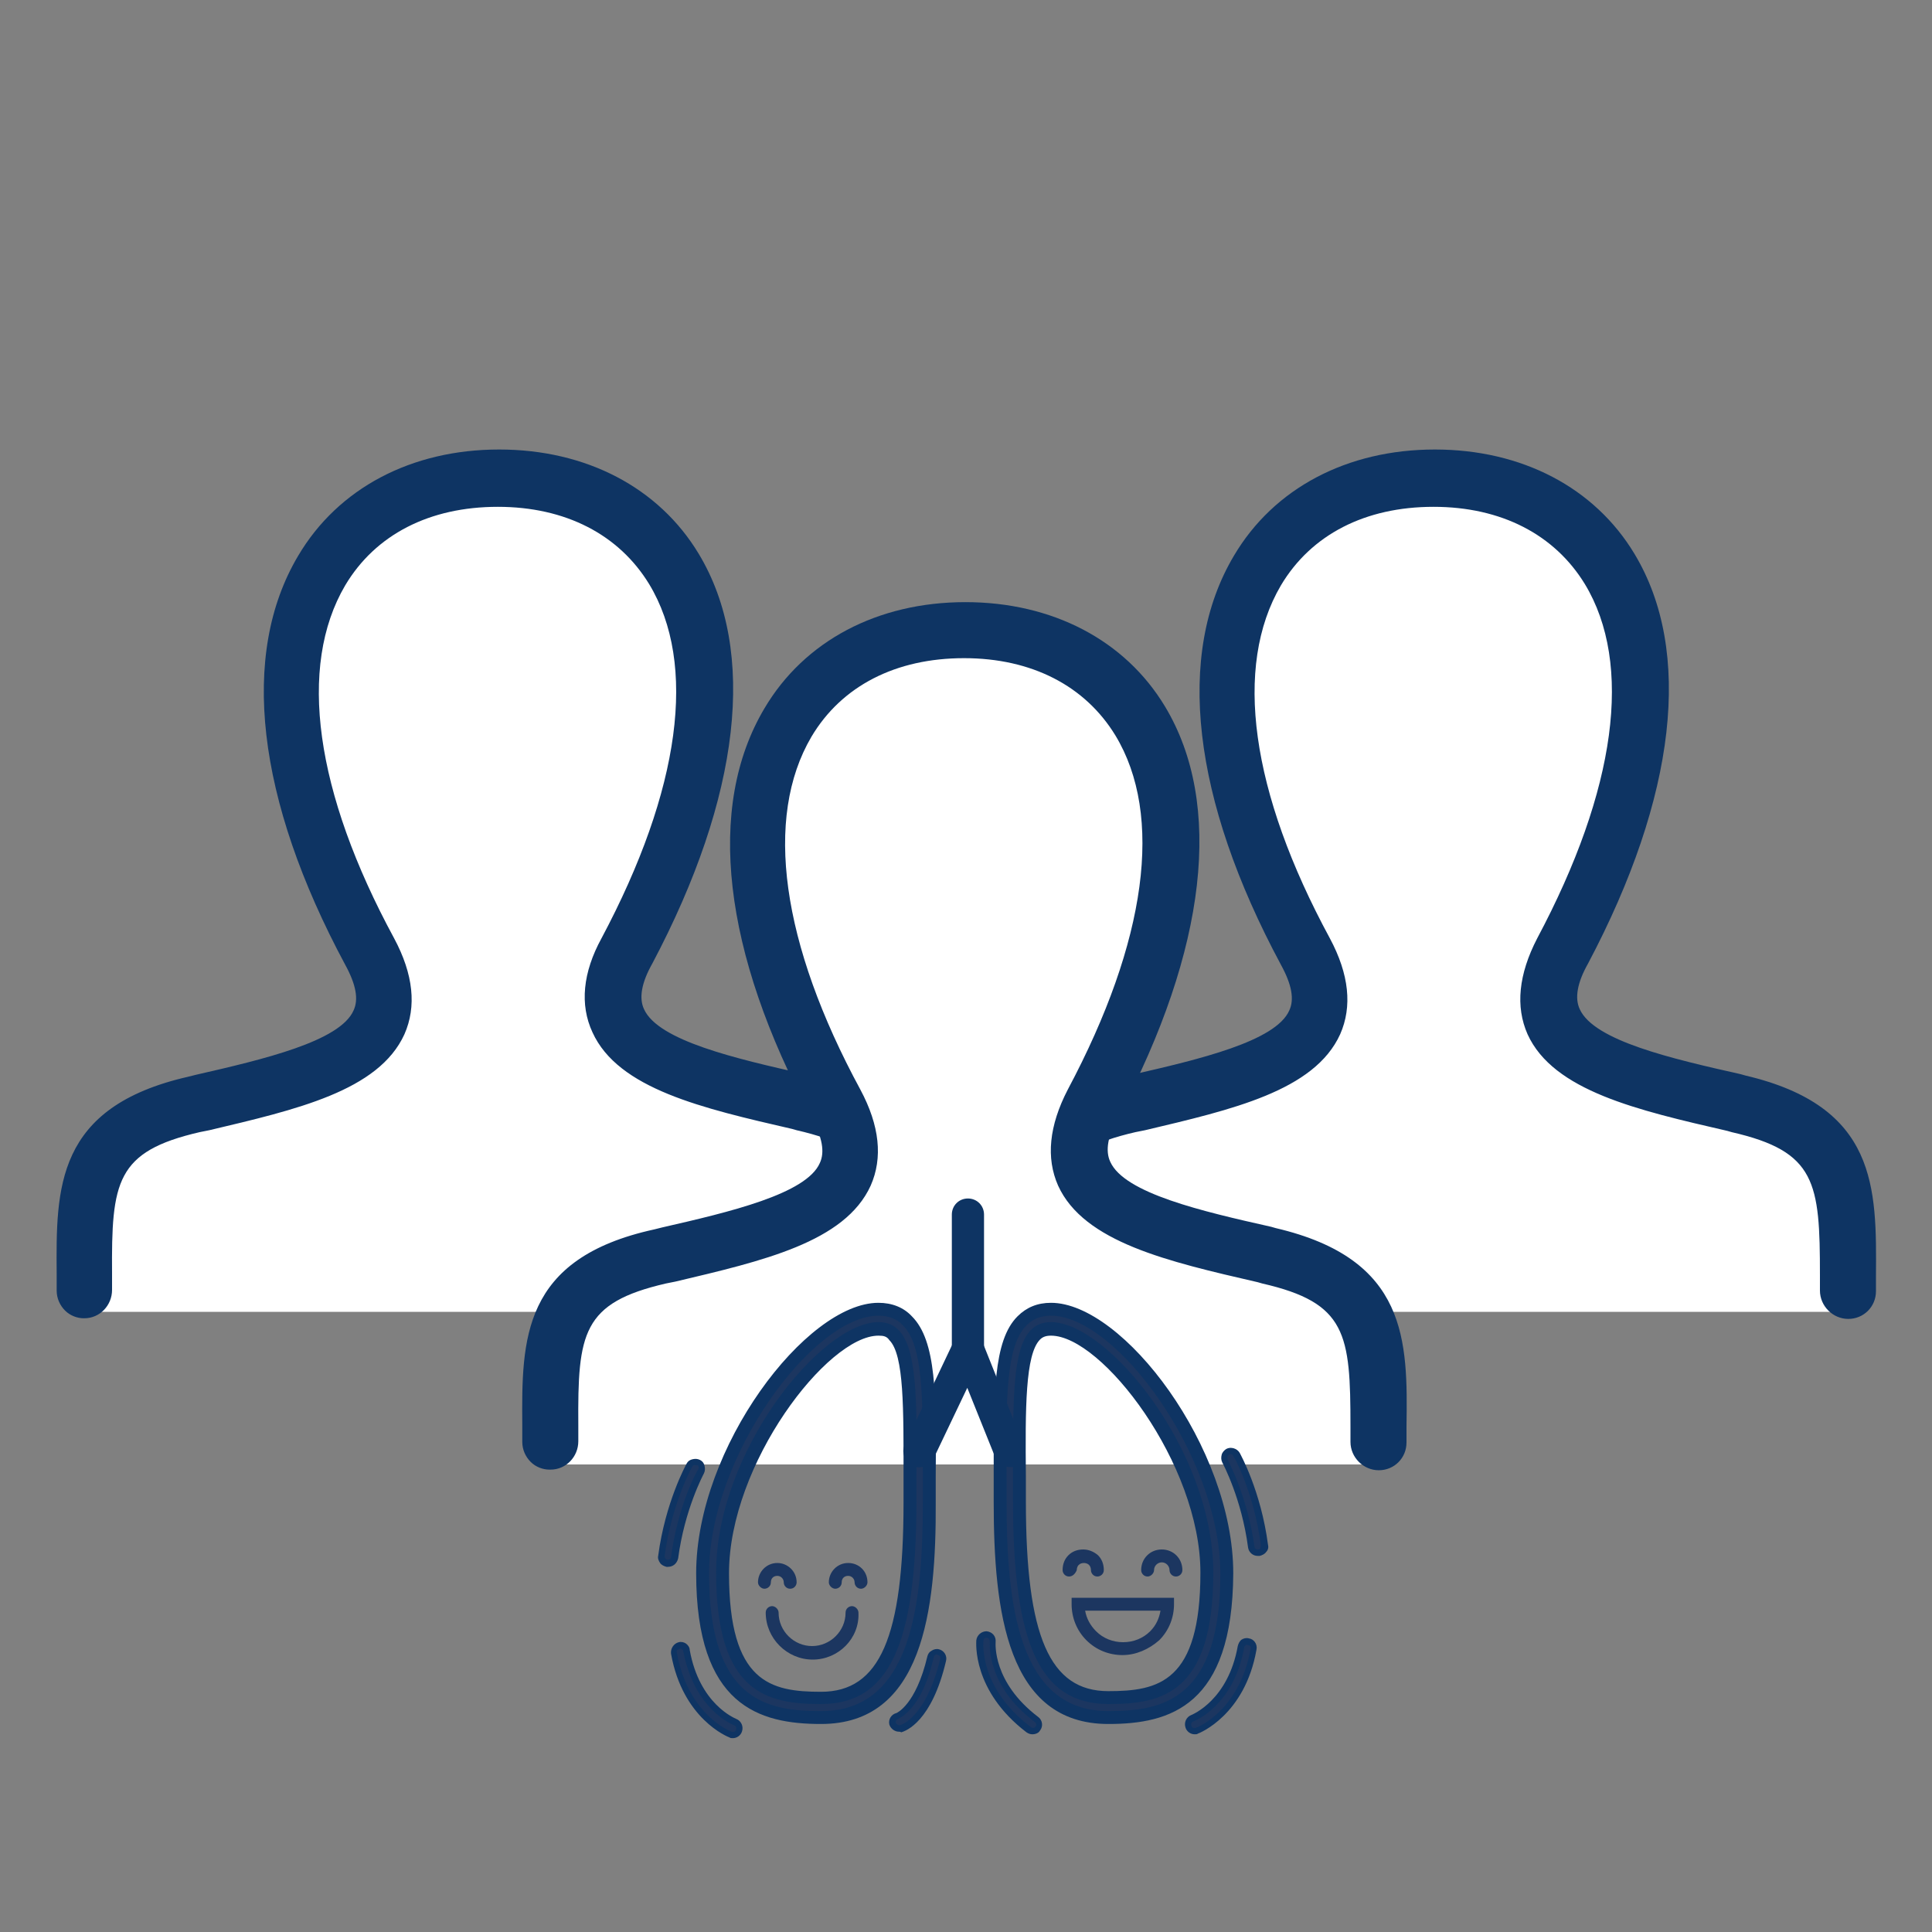 <?xml version="1.0" encoding="utf-8"?>
<!-- Generator: Adobe Illustrator 23.0.3, SVG Export Plug-In . SVG Version: 6.00 Build 0)  -->
<svg width="300" height="300" version="1.1" id="Layer_1" xmlns="http://www.w3.org/2000/svg" xmlns:xlink="http://www.w3.org/1999/xlink" x="0px" y="0px"
	 viewBox="0 0 300 300" style="enable-background:new 0 0 300 300;" xml:space="preserve">
<rect x="0" y="0" width="300" height="300" fill="#808080" stroke="none"/>
<style type="text/css">
	.st0{fill:#FFFFFF;}
	.st1{fill:#0E3463;}
	.st2{fill:#1C3660;}
	.st3{fill:none;}
</style>
<g>
	<g>
		<g>
			<g>
				<g>
					<path class="st0" d="M125,171.9c-18.5-4.3-35.6-8-27.3-23.7c25.3-47.9,6.7-73.5-20-73.5c-27.3,0-45.5,26.6-20,73.5
						c8.6,15.8-9.3,19.6-27.3,23.7c-16.5,3.8-17.1,12-17,26.4v5.4H142v-5.2C142.1,184,141.6,175.8,125,171.9z"/>
				</g>
			</g>
		</g>
	</g>
	<g>
		<path class="st1" d="M125.7,167l-0.7-0.2c-10.7-2.4-22.8-5.2-25-10.1c-0.8-1.7-0.4-4.1,1.3-7.1c13.7-25.9,16.3-48.5,7.2-63.6
			c-6.2-10.3-17.5-16.2-31-16.2c-13.6,0-25,6-31.2,16.5c-9.1,15.3-6.5,37.8,7.3,63.5c1.7,3.1,2.1,5.4,1.3,7.1
			c-2.1,4.8-14,7.6-24.5,10l-1.2,0.3c-20.6,4.7-20.5,17.3-20.4,30.6v2.6c0,1.2,0.5,2.3,1.3,3.1c0.8,0.8,1.9,1.2,2.9,1.2
			c0,0,0.1,0,0.1,0c2.4,0,4.3-2,4.3-4.4v-2.5c-0.1-14.3,0.6-19,13.6-22l1.5-0.3c13.5-3.2,26.3-6.1,30.3-14.9
			c1.9-4.3,1.4-9.3-1.6-14.9c-12.3-22.7-15-42.2-7.6-54.8c4.7-7.9,13.1-12.2,23.7-12.2c10.5,0,18.8,4.3,23.5,12
			c7.5,12.4,4.9,31.9-7.4,55C90.5,151,90,156,92,160.3c4,8.8,17.1,11.8,31,15l0.7,0.2c13.1,3,13.7,7.8,13.7,22.2v2.4
			c0,2.4,2,4.4,4.4,4.4c2.4,0,4.3-1.9,4.3-4.3v-2.4C146.1,184.4,146.2,171.8,125.7,167z"/>
	</g>
</g>
<g>
	<g>
		<g>
			<g>
				<g>
					<path class="st0" d="M270.3,171.9c-18.5-4.3-35.6-8-27.3-23.7c25.3-47.9,6.7-73.5-20-73.5c-27.3,0-45.5,26.6-20,73.5
						c8.6,15.8-9.3,19.6-27.3,23.7c-16.5,3.8-17.1,12-17,26.4v5.4h128.8v-5.2C287.4,184,286.9,175.8,270.3,171.9z"/>
				</g>
			</g>
		</g>
	</g>
	<g>
		<path class="st1" d="M271,167l-0.7-0.2c-10.7-2.4-22.8-5.2-25-10.1c-0.8-1.7-0.4-4.1,1.3-7.1c13.7-25.9,16.3-48.5,7.2-63.6
			c-6.2-10.3-17.5-16.2-31-16.2c-13.6,0-25,6-31.2,16.5c-9.1,15.3-6.5,37.8,7.3,63.5c1.7,3.1,2.1,5.4,1.3,7.1
			c-2.1,4.8-14,7.6-24.5,10l-1.2,0.3c-20.6,4.7-20.5,17.3-20.4,30.6v2.6c0,1.2,0.5,2.3,1.3,3.1c0.8,0.8,1.9,1.2,2.9,1.2
			c0,0,0.1,0,0.1,0c2.4,0,4.3-2,4.3-4.4v-2.5c-0.1-14.3,0.6-19,13.6-22l1.5-0.3c13.5-3.2,26.3-6.1,30.3-14.9
			c1.9-4.3,1.4-9.3-1.6-14.9c-12.3-22.7-15-42.2-7.6-54.8c4.7-7.9,13.1-12.2,23.7-12.2c10.5,0,18.8,4.3,23.5,12
			c7.5,12.4,4.9,31.9-7.4,55c-2.9,5.6-3.4,10.6-1.5,14.9c4,8.8,17.1,11.8,31,15l0.7,0.2c13.1,3,13.7,7.8,13.7,22.2v2.4
			c0,2.4,2,4.4,4.4,4.4c2.4,0,4.3-1.9,4.3-4.3v-2.4C291.4,184.4,291.5,171.8,271,167z"/>
	</g>
</g>
<g>
	<g>
		<g>
			<g>
				<g>
					<path class="st0" d="M197.4,195.6c-18.5-4.3-35.6-8-27.3-23.7c25.3-47.9,6.7-73.5-20-73.5c-27.3,0-45.5,26.6-20,73.5
						c8.6,15.8-9.3,19.6-27.3,23.7c-16.5,3.8-17.1,12-17,26.4v5.4h128.8v-5.2C214.6,207.7,214,199.5,197.4,195.6z"/>
				</g>
			</g>
		</g>
	</g>
	<g>
		<path class="st1" d="M198.1,190.7l-0.7-0.2c-10.7-2.4-22.8-5.2-25-10.1c-0.8-1.7-0.4-4.1,1.3-7.1c13.7-25.9,16.3-48.5,7.2-63.6
			c-6.2-10.3-17.5-16.2-31-16.2c-13.6,0-25,6-31.2,16.5c-9.1,15.3-6.5,37.8,7.3,63.5c1.7,3.1,2.1,5.4,1.3,7.1
			c-2.1,4.8-14,7.6-24.5,10l-1.2,0.3C81,195.4,81,208,81.1,221.3v2.6c0,1.2,0.5,2.3,1.3,3.1c0.8,0.8,1.9,1.2,2.9,1.2
			c0.1,0,0.1,0,0.2,0c2.4,0,4.3-2,4.3-4.4v-2.5c-0.1-14.3,0.6-19,13.6-22l1.5-0.3c13.5-3.2,26.3-6.1,30.3-14.9
			c1.9-4.3,1.4-9.3-1.6-14.9c-12.3-22.7-15-42.2-7.6-54.8c4.7-7.9,13.1-12.2,23.7-12.2c10.5,0,18.8,4.3,23.5,12
			c7.5,12.4,4.9,31.9-7.4,55c-2.9,5.6-3.4,10.6-1.5,14.9c4,8.8,17.1,11.8,31,15l0.7,0.2c13.1,3,13.7,7.8,13.7,22.2v2.4
			c0,2.4,2,4.4,4.4,4.4c2.4,0,4.3-1.9,4.3-4.3v-2.4C218.6,208.1,218.6,195.5,198.1,190.7z"/>
	</g>
</g>
<g>
	<g>
		<g>
			<g>
				<g>
					<path class="st2" d="M127.5,266.7c-9.5,0-18.4-2.7-18.4-22.4c0-19,16.5-41,27.3-41c1.8,0,3.4,0.6,4.5,1.8
						c3.5,3.5,3.5,11.7,3.4,24.2l0,3.9C144.4,249.8,142.4,266.7,127.5,266.7z M136.4,206.4c-8.4,0-24.2,20.1-24.2,37.9
						c0,17.9,7.2,19.4,15.3,19.4c9.8,0,13.8-8.8,13.8-30.4l0-3.9c0-11.3,0.1-19.5-2.5-22.1C138.2,206.6,137.4,206.4,136.4,206.4z"/>
					<path class="st1" d="M127.5,267.7c-9.6,0-19.4-2.8-19.4-23.4c0-19.5,17.1-42,28.3-42c2.1,0,3.9,0.7,5.2,2.1
						c3.8,3.8,3.8,12.2,3.7,24.9l0,3.9C145.4,250.3,143.2,267.7,127.5,267.7z M136.4,204.3c-10.1,0-26.3,21.8-26.3,40
						c0,19.8,9,21.4,17.4,21.4c14,0,15.8-16.4,15.8-32.5l0-3.9c0-12.2,0.1-20.3-3.1-23.5C139.3,204.8,138,204.3,136.4,204.3z
						 M127.5,264.6c-8.3,0-16.3-1.6-16.3-20.4c0-18.9,16.4-38.9,25.2-38.9c1.3,0,2.3,0.4,3.1,1.2c2.9,2.9,2.9,10.8,2.8,22.8l0,3.9
						C142.3,255.5,138,264.6,127.5,264.6z M136.4,207.4c-7.9,0-23.2,19.9-23.2,36.9c0,17,6.5,18.4,14.3,18.4
						c9.1,0,12.8-8.5,12.8-29.4l0-3.9c0-10.6,0.1-19-2.2-21.3C137.7,207.5,137.2,207.4,136.4,207.4z"/>
				</g>
			</g>
		</g>
		<g>
			<g>
				<g>
					<path class="st2" d="M172.1,266.7c-14.8,0-16.8-16.9-16.8-33.5l0-3.9c0-12.5-0.1-20.7,3.4-24.2c1.2-1.2,2.7-1.8,4.5-1.8
						c10.8,0,27.3,22,27.3,41C190.4,264,181.6,266.7,172.1,266.7z M163.2,206.4c-1,0-1.8,0.3-2.4,0.9c-2.6,2.6-2.6,10.8-2.5,22.1
						l0,3.9c0,21.6,4,30.4,13.8,30.4c8.1,0,15.3-1.5,15.3-19.4C187.4,226.5,171.6,206.4,163.2,206.4z"/>
					<path class="st1" d="M172.1,267.7c-15.7,0-17.8-17.4-17.8-34.5l0-3.9c0-12.7-0.1-21.1,3.7-24.9c1.4-1.4,3.1-2.1,5.2-2.1
						c11.2,0,28.3,22.5,28.3,42C191.4,264.9,181.7,267.7,172.1,267.7z M163.2,204.3c-1.6,0-2.8,0.5-3.8,1.5
						c-3.2,3.2-3.2,11.3-3.1,23.5l0,3.9c0,16.1,1.9,32.5,15.8,32.5c8.4,0,17.4-1.7,17.4-21.4C189.4,226.1,173.3,204.3,163.2,204.3z
						 M172.1,264.6c-10.5,0-14.8-9.1-14.8-31.4l0-3.9c0-12-0.1-19.9,2.8-22.8c0.8-0.8,1.8-1.2,3.1-1.2c8.8,0,25.2,20,25.2,38.9
						C188.4,263.1,180.3,264.6,172.1,264.6z M163.2,207.4c-0.8,0-1.3,0.2-1.7,0.6c-2.3,2.3-2.3,10.7-2.2,21.3l0,3.9
						c0,20.9,3.7,29.4,12.8,29.4c7.8,0,14.3-1.4,14.3-18.4C186.4,227.3,171.1,207.4,163.2,207.4z"/>
				</g>
			</g>
		</g>
	</g>
</g>
<g>
	<g>
		<path class="st2" d="M185.5,268.8c-0.4,0-0.8-0.3-1-0.7c-0.2-0.5,0.1-1.1,0.6-1.3c0.2-0.1,6-2.4,7.6-11.1c0.1-0.6,0.6-0.9,1.2-0.8
			c0.6,0.1,0.9,0.6,0.8,1.2c-1.8,9.9-8.5,12.5-8.8,12.6C185.8,268.8,185.6,268.8,185.5,268.8z"/>
		<path class="st1" d="M185.5,269.3c-0.6,0-1.2-0.4-1.4-1c-0.3-0.8,0.1-1.7,0.9-2c0.2-0.1,5.7-2.3,7.2-10.7c0.1-0.4,0.3-0.8,0.6-1
			c0.3-0.2,0.7-0.3,1.1-0.2c0.8,0.1,1.4,0.9,1.2,1.8c-1.8,10.1-8.8,12.9-9.1,13C185.9,269.3,185.7,269.3,185.5,269.3z M193.7,255.4
			c-0.1,0-0.2,0-0.3,0.1c-0.1,0.1-0.2,0.2-0.2,0.3c-1.6,9-7.6,11.4-7.9,11.5c-0.3,0.1-0.4,0.4-0.3,0.7c0.1,0.3,0.4,0.4,0.7,0.3
			c0.3-0.1,6.8-2.7,8.5-12.3C194.3,255.7,194.1,255.5,193.7,255.4C193.8,255.4,193.7,255.4,193.7,255.4z"/>
	</g>
</g>
<g>
	<g>
		<path class="st2" d="M195.3,241.1c-0.5,0-0.9-0.4-1-0.9c-1.1-7.9-4.1-13.3-4.1-13.4c-0.3-0.5-0.1-1.1,0.4-1.4
			c0.5-0.3,1.1-0.1,1.4,0.4c0.1,0.2,3.2,5.8,4.3,14.1c0.1,0.6-0.3,1.1-0.9,1.1C195.4,241.1,195.4,241.1,195.3,241.1z"/>
		<path class="st1" d="M195.3,241.6c-0.8,0-1.4-0.6-1.5-1.3c-1-7.6-3.9-13-4-13.2c-0.2-0.4-0.2-0.8-0.1-1.2s0.4-0.7,0.7-0.9
			c0.7-0.4,1.7-0.1,2.1,0.6c0.1,0.2,3.3,5.9,4.4,14.3c0.1,0.4,0,0.8-0.3,1.1c-0.2,0.3-0.6,0.5-1,0.6
			C195.5,241.6,195.4,241.6,195.3,241.6z M191.1,225.8c-0.1,0-0.2,0-0.3,0.1c-0.1,0.1-0.2,0.2-0.2,0.3c0,0.1,0,0.3,0,0.4
			c0.3,0.6,3.1,5.9,4.2,13.6c0,0.3,0.3,0.4,0.5,0.4l0.1,0c0.1,0,0.3-0.1,0.3-0.2s0.1-0.2,0.1-0.4c-1.1-8.3-4.2-13.9-4.3-13.9
			C191.5,225.9,191.3,225.8,191.1,225.8z"/>
	</g>
</g>
<g>
	<g>
		<g>
			<path class="st2" d="M160.3,268.8c-0.2,0-0.4-0.1-0.6-0.2c-8.3-6.3-7.6-13.6-7.6-13.9c0.1-0.6,0.5-0.9,1.1-0.9
				c0.6,0.1,1,0.6,0.9,1.1c0,0.3-0.5,6.5,6.8,12c0.4,0.3,0.5,1,0.2,1.4C161,268.7,160.7,268.8,160.3,268.8z"/>
			<path class="st1" d="M160.3,269.3c-0.3,0-0.6-0.1-0.9-0.3c-8.5-6.5-7.8-14-7.8-14.3c0.1-0.8,0.8-1.4,1.6-1.4
				c0.9,0.1,1.5,0.8,1.4,1.7c0,0.2-0.5,6.2,6.6,11.6c0.7,0.5,0.8,1.5,0.3,2.1C161.3,269.1,160.8,269.3,160.3,269.3z M153.2,254.3
				c-0.3,0-0.5,0.2-0.5,0.5c0,0.3-0.7,7.3,7.4,13.4c0.2,0.2,0.6,0.1,0.7-0.1c0.2-0.2,0.1-0.6-0.1-0.7c-7.6-5.7-7-12.2-7-12.5
				C153.7,254.6,153.5,254.3,153.2,254.3C153.2,254.3,153.2,254.3,153.2,254.3z"/>
		</g>
	</g>
</g>
<g>
	<g>
		<g>
			<path class="st2" d="M139.6,268.4c-0.5,0-0.9-0.3-1-0.8c-0.1-0.5,0.2-1.1,0.7-1.2c0,0,3.3-1.1,5.1-9.2c0.1-0.5,0.7-0.9,1.2-0.8
				c0.5,0.1,0.9,0.7,0.8,1.2c-2.2,9.3-6.2,10.6-6.6,10.7C139.8,268.4,139.7,268.4,139.6,268.4z"/>
			<path class="st1" d="M139.6,268.9c-0.7,0-1.3-0.5-1.5-1.1c-0.2-0.8,0.3-1.6,1.1-1.8l0,0c0,0,3-1.2,4.8-8.8
				c0.1-0.4,0.3-0.7,0.7-0.9c0.3-0.2,0.7-0.3,1.1-0.2c0.8,0.2,1.3,1,1.1,1.8c-2.2,9.4-6.2,10.9-7,11.1
				C139.9,268.9,139.7,268.9,139.6,268.9z M145.5,256.9c-0.1,0-0.2,0-0.3,0.1c-0.1,0.1-0.2,0.2-0.2,0.3c-1.9,8.4-5.5,9.5-5.5,9.6
				c-0.3,0.1-0.5,0.4-0.4,0.6c0.1,0.3,0.4,0.4,0.6,0.4c0.2,0,4.1-1.2,6.3-10.3c0.1-0.3-0.1-0.6-0.4-0.6
				C145.6,256.9,145.5,256.9,145.5,256.9z"/>
		</g>
	</g>
</g>
<g>
	<g>
		<path class="st2" d="M113.8,269.4c-0.1,0-0.2,0-0.4-0.1c-0.3-0.1-7.1-2.8-8.8-12.6c-0.1-0.6,0.3-1.1,0.8-1.2
			c0.6-0.1,1.1,0.3,1.2,0.8c1.6,8.7,7.3,11,7.6,11.1c0.5,0.2,0.8,0.8,0.6,1.3C114.6,269.1,114.2,269.4,113.8,269.4z"/>
		<path class="st1" d="M113.8,269.9c-0.2,0-0.4,0-0.5-0.1c-0.3-0.1-7.3-2.9-9.1-13c-0.1-0.8,0.4-1.6,1.2-1.8c0.4-0.1,0.8,0,1.1,0.2
			c0.3,0.2,0.6,0.6,0.6,1c1.5,8.4,7,10.6,7.2,10.7c0.8,0.3,1.2,1.2,0.9,2C115,269.5,114.4,269.9,113.8,269.9z M105.6,256
			C105.6,256,105.5,256,105.6,256c-0.4,0.1-0.6,0.3-0.5,0.6c1.7,9.6,8.2,12.2,8.5,12.3c0.3,0.1,0.6,0,0.7-0.3c0.1-0.3,0-0.6-0.3-0.7
			c-0.3-0.1-6.2-2.5-7.9-11.5c0-0.1-0.1-0.3-0.2-0.3C105.8,256,105.7,256,105.6,256z"/>
	</g>
</g>
<g>
	<g>
		<path class="st2" d="M103.7,242.8c0,0-0.1,0-0.1,0c-0.6-0.1-0.9-0.6-0.9-1.1c1.1-8.3,4.2-13.9,4.3-14.1c0.3-0.5,0.9-0.7,1.4-0.4
			c0.5,0.3,0.7,0.9,0.4,1.4c0,0.1-3,5.5-4.1,13.4C104.6,242.5,104.2,242.8,103.7,242.8z"/>
		<path class="st1" d="M103.7,243.3c-0.1,0-0.1,0-0.2,0c-0.4-0.1-0.8-0.3-1-0.6s-0.4-0.7-0.3-1.1c1.1-8.3,4.3-14.1,4.4-14.3
			c0.2-0.4,0.5-0.6,0.9-0.7c0.4-0.1,0.8-0.1,1.2,0.1c0.4,0.2,0.6,0.5,0.7,0.9c0.1,0.4,0.1,0.8-0.1,1.2c-0.1,0.2-3,5.6-4,13.2
			C105.1,242.8,104.5,243.3,103.7,243.3z M107.9,227.5c0,0-0.1,0-0.1,0c-0.1,0-0.2,0.1-0.3,0.2c-0.1,0.2-3.2,5.8-4.3,13.9
			c0,0.1,0,0.3,0.1,0.4c0.1,0.1,0.2,0.2,0.3,0.2l0.1,0c0.3,0,0.5-0.2,0.5-0.4c1-7.7,3.8-13,4.2-13.6c0.1-0.1,0.1-0.3,0.1-0.4
			c0-0.1-0.1-0.2-0.2-0.3C108.1,227.6,108,227.5,107.9,227.5z"/>
	</g>
</g>
<g>
	<g>
		<g>
			<g>
				<path class="st2" d="M178.2,244.8c-0.6,0-1-0.5-1-1c0-1.8,1.4-3.2,3.2-3.2c0,0,0,0,0,0c1.8,0,3.2,1.4,3.2,3.2c0,0.6-0.5,1-1,1
					c0,0,0,0,0,0c-0.6,0-1-0.5-1-1c0-0.6-0.5-1.2-1.2-1.2c0,0,0,0,0,0c-0.6,0-1.2,0.5-1.2,1.2C179.2,244.3,178.7,244.8,178.2,244.8
					C178.2,244.8,178.2,244.8,178.2,244.8z"/>
			</g>
		</g>
		<g>
			<g>
				<path class="st2" d="M166,244.8c-0.6,0-1-0.5-1-1c0-0.9,0.3-1.7,0.9-2.3c0.6-0.6,1.4-0.9,2.3-0.9c0,0,0,0,0,0
					c0.8,0,1.6,0.3,2.3,0.9c0.6,0.6,0.9,1.4,0.9,2.3c0,0.6-0.5,1-1,1c0,0,0,0,0,0c-0.6,0-1-0.5-1-1c0-0.3-0.1-0.6-0.3-0.8
					c-0.2-0.2-0.5-0.3-0.8-0.3c0,0,0,0,0,0c-0.3,0-0.6,0.1-0.8,0.3s-0.3,0.5-0.3,0.8C167,244.3,166.6,244.8,166,244.8
					C166,244.8,166,244.8,166,244.8z"/>
			</g>
		</g>
	</g>
	<g>
		<g>
			<path class="st2" d="M174.3,257c-2.1,0-4.1-0.8-5.6-2.3c-1.5-1.5-2.3-3.5-2.3-5.6l0-1l15.9,0l0,1c0,2.1-0.8,4.1-2.3,5.6
				C178.4,256.1,176.4,257,174.3,257C174.3,257,174.3,257,174.3,257z M168.5,250.1c0.2,1.2,0.8,2.3,1.7,3.2c1.1,1.1,2.6,1.7,4.2,1.7
				c1.6,0,3.1-0.6,4.2-1.7c0.9-0.9,1.4-2,1.6-3.2L168.5,250.1z"/>
		</g>
	</g>
</g>
<g>
	<g>
		<g>
			<path class="st2" d="M133.7,246.7c-0.6,0-1-0.5-1-1c0-0.5-0.4-1-1-1s-1,0.4-1,1c0,0.6-0.5,1-1,1s-1-0.5-1-1c0-1.6,1.3-3,3-3
				s3,1.3,3,3C134.7,246.2,134.2,246.7,133.7,246.7z"/>
		</g>
	</g>
	<g>
		<g>
			<path class="st2" d="M122.7,246.7c-0.6,0-1-0.5-1-1c0-0.5-0.4-1-1-1s-1,0.4-1,1c0,0.6-0.5,1-1,1s-1-0.5-1-1c0-1.6,1.3-3,3-3
				c1.6,0,3,1.3,3,3C123.7,246.2,123.3,246.7,122.7,246.7z"/>
		</g>
	</g>
</g>
<g>
	<g>
		<path class="st2" d="M126.2,257.7c-4,0-7.3-3.3-7.3-7.3c0-0.6,0.5-1,1-1s1,0.5,1,1c0,2.9,2.4,5.2,5.2,5.2s5.2-2.3,5.2-5.2
			c0-0.6,0.5-1,1-1s1,0.5,1,1C133.5,254.4,130.2,257.7,126.2,257.7z"/>
	</g>
</g>
<g>
	<path class="st1" d="M150.3,213.1c-1.4,0-2.5-1.1-2.5-2.5v-22c0-1.4,1.1-2.5,2.5-2.5s2.5,1.1,2.5,2.5v22
		C152.8,212,151.7,213.1,150.3,213.1z"/>
</g>
<g>
	<path class="st1" d="M156.8,227.8c-1,0-1.9-0.6-2.3-1.6l-4.3-10.7l-5.2,10.9c-0.6,1.2-2.1,1.8-3.3,1.2c-1.2-0.6-1.8-2.1-1.2-3.3
		l7.6-16c0.4-0.9,1.3-1.5,2.3-1.4c1,0,1.9,0.6,2.2,1.6l6.4,16c0.5,1.3-0.1,2.7-1.4,3.3C157.4,227.8,157.1,227.8,156.8,227.8z"/>
</g>
</svg>
